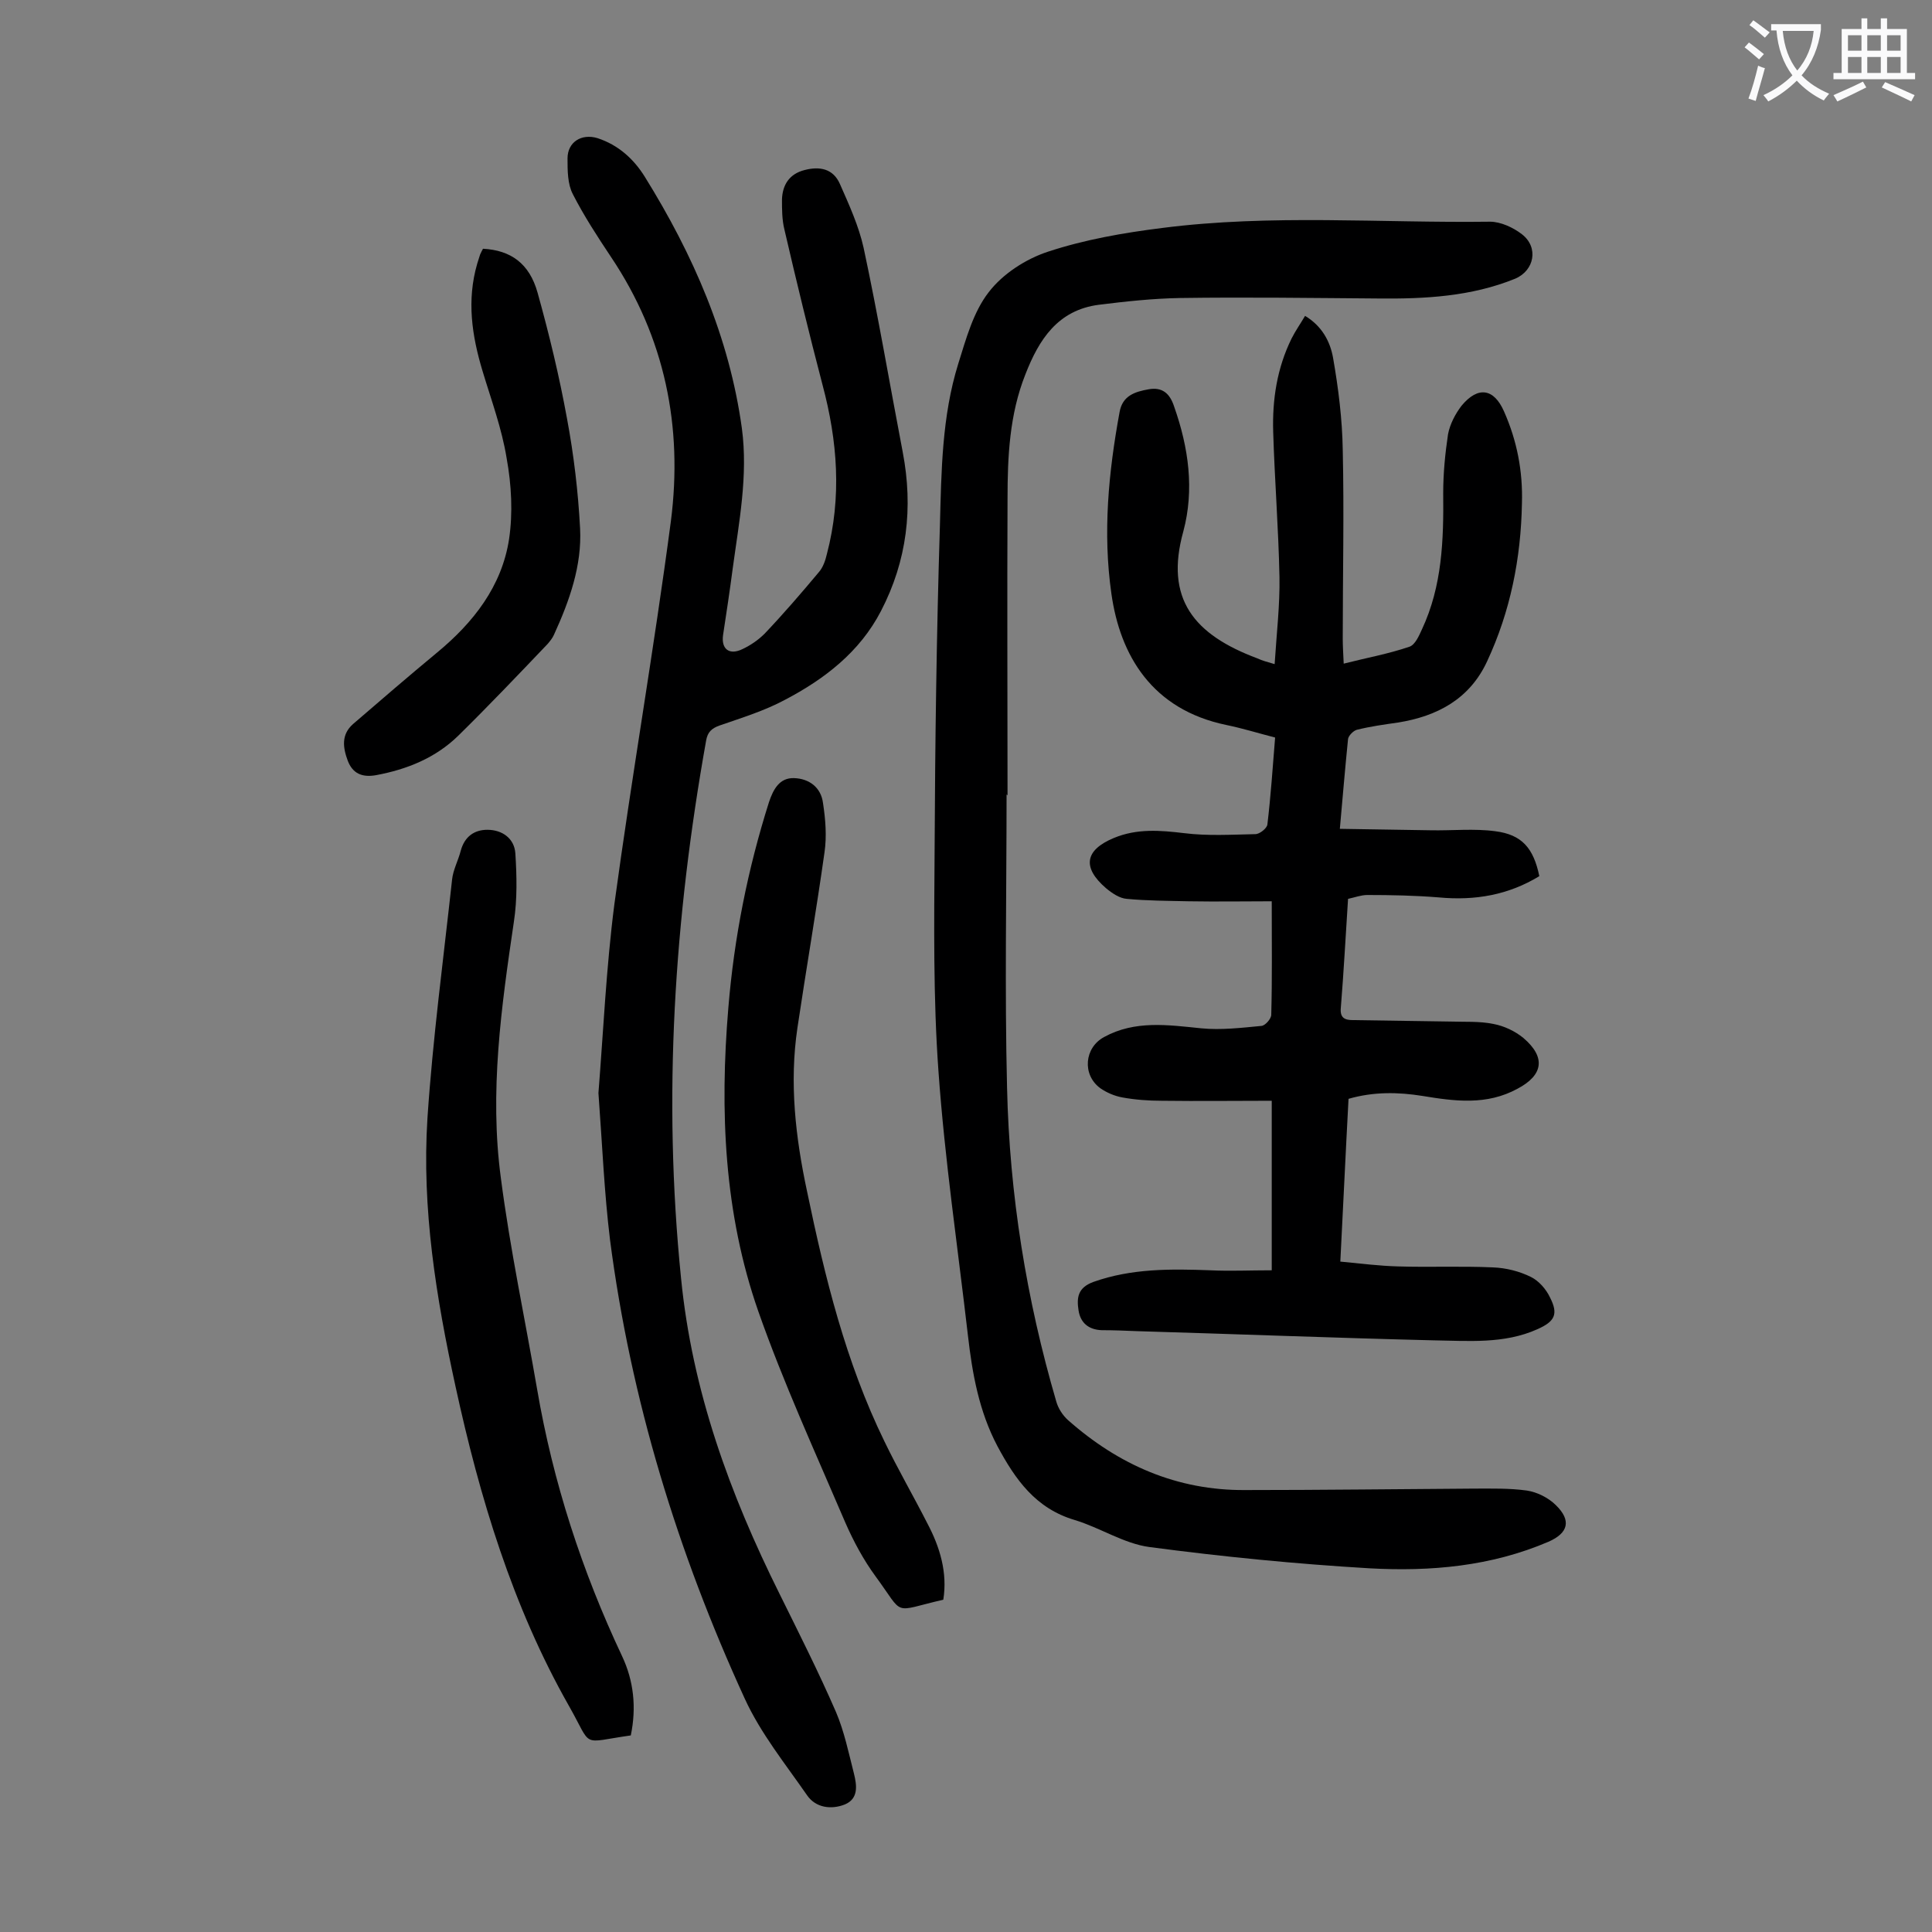 <svg enable-background="new 0 0 400 400" viewBox="0 0 400 400" xmlns="http://www.w3.org/2000/svg"><rect x="0" y="0" width="400" height="400" fill="#808080" stroke="none"/><g fill="#000001"><path d="m263.9 137.5c.4-6.3 1.1-12.2 1-18-.2-10.1-1-20.1-1.3-30.1-.2-6.7.8-13.2 3.8-19.3.8-1.6 1.8-3 2.8-4.7 3.5 2.1 5.2 5.3 5.8 8.7 1.1 6.3 1.9 12.7 2 19 .3 13 0 26.1 0 39.1 0 1.5.1 3.1.2 5.2 4.7-1.2 9.2-2 13.6-3.5 1.2-.4 2-2.3 2.6-3.6 4.2-9 4.5-18.5 4.4-28.2 0-4.1.4-8.2 1-12.2.4-2.1 1.5-4.2 2.8-5.9 3.4-4.1 6.7-3.6 8.8 1.2 2.7 6.1 3.9 12.4 3.7 19-.2 11.4-2.4 22.4-7.2 32.7-3.6 7.8-10.3 11.4-18.5 12.7-2.8.4-5.7.8-8.5 1.5-.7.2-1.7 1.2-1.8 1.9-.6 5.9-1.1 11.9-1.7 18.6 6.5.1 12.6.2 18.7.3 4.5.1 9.1-.4 13.5.2 5.5.7 7.9 3.5 9.1 9.3-6.4 3.9-13.3 5.1-20.8 4.4-4.9-.4-9.9-.5-14.8-.5-1.3 0-2.6.5-4 .8-.5 7.7-.9 15.2-1.5 22.6-.2 2.1.9 2.5 2.5 2.5 6.7.1 13.5.2 20.2.3 3 .1 6-.1 8.9.5 2.2.4 4.5 1.5 6.2 2.9 4.7 4 4.1 7.7-1.2 10.5-6.4 3.5-13 2.6-19.7 1.5-5-.8-10.1-.9-15.3.6-.6 11.1-1.1 22.1-1.7 33.7 4.2.4 8.1.9 12 1 6.5.2 13-.1 19.6.2 2.7.1 5.5.8 7.9 2 1.6.8 3.1 2.5 3.9 4.2 1.8 3.5 1 5-2.6 6.6-6.9 3.1-14.3 2.4-21.6 2.3-20.4-.5-40.9-1.3-61.3-1.9-2.4-.1-4.9-.2-7.3-.2-2.7-.1-4.4-1.5-4.8-4.1s-.2-4.7 3.1-5.9c7.9-2.8 16-2.7 24.2-2.4 4.1.2 8.1 0 12.7 0 0-11.9 0-23 0-35.1-7.4 0-15.1.1-22.8 0-2.7 0-5.5-.2-8.2-.7-1.6-.3-3.2-1-4.5-1.9-3.8-2.8-3.3-8.4.8-10.6 6.4-3.5 13.2-2.5 20.1-1.8 4.1.4 8.3-.1 12.5-.5.8-.1 2-1.5 2-2.3.2-7.5.1-15 .1-23.5-5.4 0-11.3.1-17.2 0-4.3-.1-8.6-.1-12.8-.5-1.5-.1-3.1-1.2-4.3-2.2-5-4.3-4.4-7.9 1.6-10.4 4.8-2 9.6-1.6 14.6-1 4.8.6 9.8.3 14.7.2.9 0 2.4-1.2 2.5-2 .7-5.9 1.1-11.8 1.6-18-3.5-.9-6.7-1.9-10.1-2.6-15.4-3.2-22-14.4-23.8-27.2-1.8-12.6-.6-25.1 1.7-37.6.6-3.4 3.2-4.2 6-4.7s4.4.8 5.3 3.6c3 8.5 4.2 17.2 1.9 25.8-3.9 14 2.2 21.4 15.3 26.3 1.1.5 1.9.7 3.6 1.2z"/><path d="m123.9 226.3c1-12.5 1.6-25.9 3.3-39.1 3.6-26.5 8.2-52.8 11.7-79.3 2.5-19.5-1.2-38-12.4-54.7-2.8-4.2-5.6-8.5-7.9-13-1.1-2.1-1.1-4.9-1.1-7.4 0-3.4 2.9-5.2 6.2-4.2 4.3 1.4 7.5 4.3 9.8 8 10 16.1 17.5 33.2 20.1 52.1 1.3 9.8-.6 19.4-1.9 29-.6 4.6-1.3 9.2-2 13.8-.4 2.9 1.3 4.2 4 2.9 1.7-.8 3.3-1.9 4.6-3.2 3.9-4.1 7.6-8.4 11.2-12.7.9-1 1.4-2.5 1.7-3.8 3.1-11.8 2.2-23.4-.9-35-2.8-10.7-5.4-21.4-7.9-32.2-.5-2-.5-4.2-.5-6.2.1-3 1.5-5.3 4.7-6.1 3.1-.8 5.9-.3 7.3 2.9 1.9 4.3 3.9 8.7 4.9 13.2 3 14 5.4 28.2 8.1 42.3 2.2 11.5.9 22.5-4.5 32.9-4.4 8.5-11.7 14.1-19.9 18.4-4.3 2.3-8.9 3.7-13.5 5.3-1.7.6-2.5 1.4-2.8 3.1-6.6 36.9-9 73.8-5.2 111.3 2.3 23.4 10.1 44.7 20.4 65.4 4 8.1 8.1 16.2 11.7 24.5 1.7 4 2.6 8.4 3.7 12.7.6 2.4 1 5.2-1.9 6.4-2.8 1.1-6 .7-7.8-1.9-4.5-6.5-9.6-12.8-12.9-20-13.9-30.3-23.6-61.9-27.9-95-1.2-9.8-1.6-19.6-2.4-30.4z"/><path d="m208.4 164.5c0 20.2-.4 40.5.1 60.7.5 22.1 4 43.8 10.2 65 .4 1.4 1.3 2.8 2.4 3.8 10.5 9.3 22.6 14.6 36.7 14.5 15.8 0 31.6-.2 47.4-.3 3.6 0 7.3-.1 10.9.4 2.1.3 4.5 1.5 6 3 3.3 3.2 2.6 5.8-1.5 7.6-11.9 5.1-24.4 6.2-37.1 5.5-15.2-.9-30.4-2.4-45.5-4.4-5.3-.7-10.2-4-15.5-5.6-8.1-2.4-12.3-8.4-16-15.3-3.8-7.2-5.2-15-6.1-22.9-2.1-18.2-4.8-36.4-6.1-54.7-1.1-15.2-.9-30.5-.8-45.7.1-22.4.4-44.9 1.1-67.3.3-11.2.4-22.6 3.8-33.5 1.6-5.1 3.1-10.7 6.3-14.8 2.9-3.8 7.7-6.9 12.3-8.4 7.6-2.5 15.6-3.9 23.6-4.9 22.6-2.9 45.3-1 67.9-1.3 2.2 0 4.8 1.2 6.6 2.6 3.5 2.7 2.6 7.5-1.4 9.2-9.1 3.7-18.7 4.2-28.3 4.1-13.7-.1-27.4-.3-41.1-.1-5.6.1-11.2.7-16.8 1.4-8.5 1.1-12.4 7.2-15.2 14.4-3.3 8.3-3.7 17-3.7 25.8-.1 20.5 0 40.9 0 61.4-.1-.2-.2-.2-.2-.2z"/><path d="m130.6 359.3c-10.6 1.5-7.8 2.7-12.8-6.1-11.7-20.6-18.5-43.2-23.5-66.2-4-18.3-7-36.8-5.8-55.5 1.1-16.5 3.3-32.9 5.1-49.4.2-2 1.3-4 1.8-6 .8-2.9 2.8-4.3 5.5-4.3 3.1 0 5.6 1.8 5.8 4.9.3 4.7.4 9.5-.3 14.1-2.6 17.6-5.1 35.3-2.7 53.1 1.9 14.7 5 29.2 7.5 43.7 3.3 19.3 9.3 37.7 17.6 55.3 2.4 5.1 3 10.6 1.8 16.4z"/><path d="m195.3 331.2c-10.8 2.5-7.9 3.5-14-4.8-2.5-3.4-4.6-7.3-6.3-11.2-6.2-14.5-12.8-28.9-18-43.7-7.1-20.3-8-41.5-6.2-62.9 1.2-14.5 4-28.6 8.4-42.5.9-2.7 2.2-5.1 5.2-5 3.1.1 5.6 1.9 6 5.2.5 3.3.8 6.8.3 10.2-1.7 12.1-3.8 24.2-5.6 36.3-1.7 11.4-.4 22.7 2 33.9 3.7 17.8 8 35.3 16 51.7 2.8 5.8 6 11.3 8.9 17 2.6 4.9 4.2 10.2 3.3 15.8z"/><path d="m100 51.5c5.7.3 9.6 3 11.3 9.1 2.4 8.6 4.5 17.3 6.1 26.1 1.4 7.5 2.3 15.1 2.7 22.7.4 7.7-2.2 15-5.4 22-.3.7-.8 1.3-1.3 1.9-6.1 6.4-12.2 12.8-18.5 19-4.7 4.6-10.6 7-17.1 8.2-2.9.5-4.8-.4-5.8-3-1-2.7-1.4-5.4 1.1-7.6 5.8-5 11.6-10 17.4-14.8 7.5-6.2 13.4-13.7 14.9-23.5.8-5.4.5-11.2-.5-16.7-1-6.2-3.2-12.1-5-18.1-2.2-7.3-3.3-14.6-1.1-22.2.2-.6.4-1.3.6-1.9.2-.5.4-.8.6-1.2z"/></g><path d="m362.1 8.8c1.1.8 2.1 1.6 3.1 2.4l-1 1.1c-1.3-1.1-2.3-2-3-2.5zm1.9 4.8c.5.2.9.4 1.4.5-.6 2.3-1.3 4.5-1.9 6.8l-1.5-.5c.8-2.1 1.4-4.3 2-6.8zm-1-9.4c1.3.9 2.4 1.8 3.4 2.5l-1 1.1c-1.4-1.2-2.4-2.1-3.2-2.6zm3.7 2.2v-1.4h10.3v1.2c-.5 3.6-1.8 6.8-4 9.4 1.5 1.6 3.4 2.8 5.7 3.8-.3.4-.7.8-1.1 1.4-2.3-1.1-4.1-2.5-5.6-4.1-1.6 1.6-3.6 3.1-5.9 4.3-.3-.5-.7-.9-1-1.3 2.4-1.1 4.4-2.5 6-4.1-1.9-2.5-3-5.6-3.3-9.3h-1.1zm8.8 0h-6.4c.3 3.3 1.3 6 3 8.2 2-2.3 3.1-5.1 3.4-8.2z" fill="#fafafb"/><path d="m385.3 3.8h1.3v2.2h2.8v-2.2h1.3v2.2h4.1v9.1h1.7v1.3h-16.9v-1.3h1.7v-9.1h4.1v-2.2zm.4 13.1.7 1.2c-1.8.9-3.8 1.9-6 2.9-.2-.4-.5-.8-.8-1.3 2.3-1 4.3-1.9 6.1-2.8zm-3.1-6.4h2.8v-3.2h-2.8zm0 4.6h2.8v-3.3h-2.8zm4-4.6h2.8v-3.2h-2.8zm0 4.6h2.8v-3.3h-2.8zm3.7 1.9c2.1.9 4.1 1.8 6.1 2.7l-.7 1.3c-2.2-1.1-4.2-2-6.1-2.9zm3.2-9.7h-2.8v3.2h2.8zm-2.8 7.8h2.8v-3.3h-2.8z" fill="#fafafb"/></svg>
